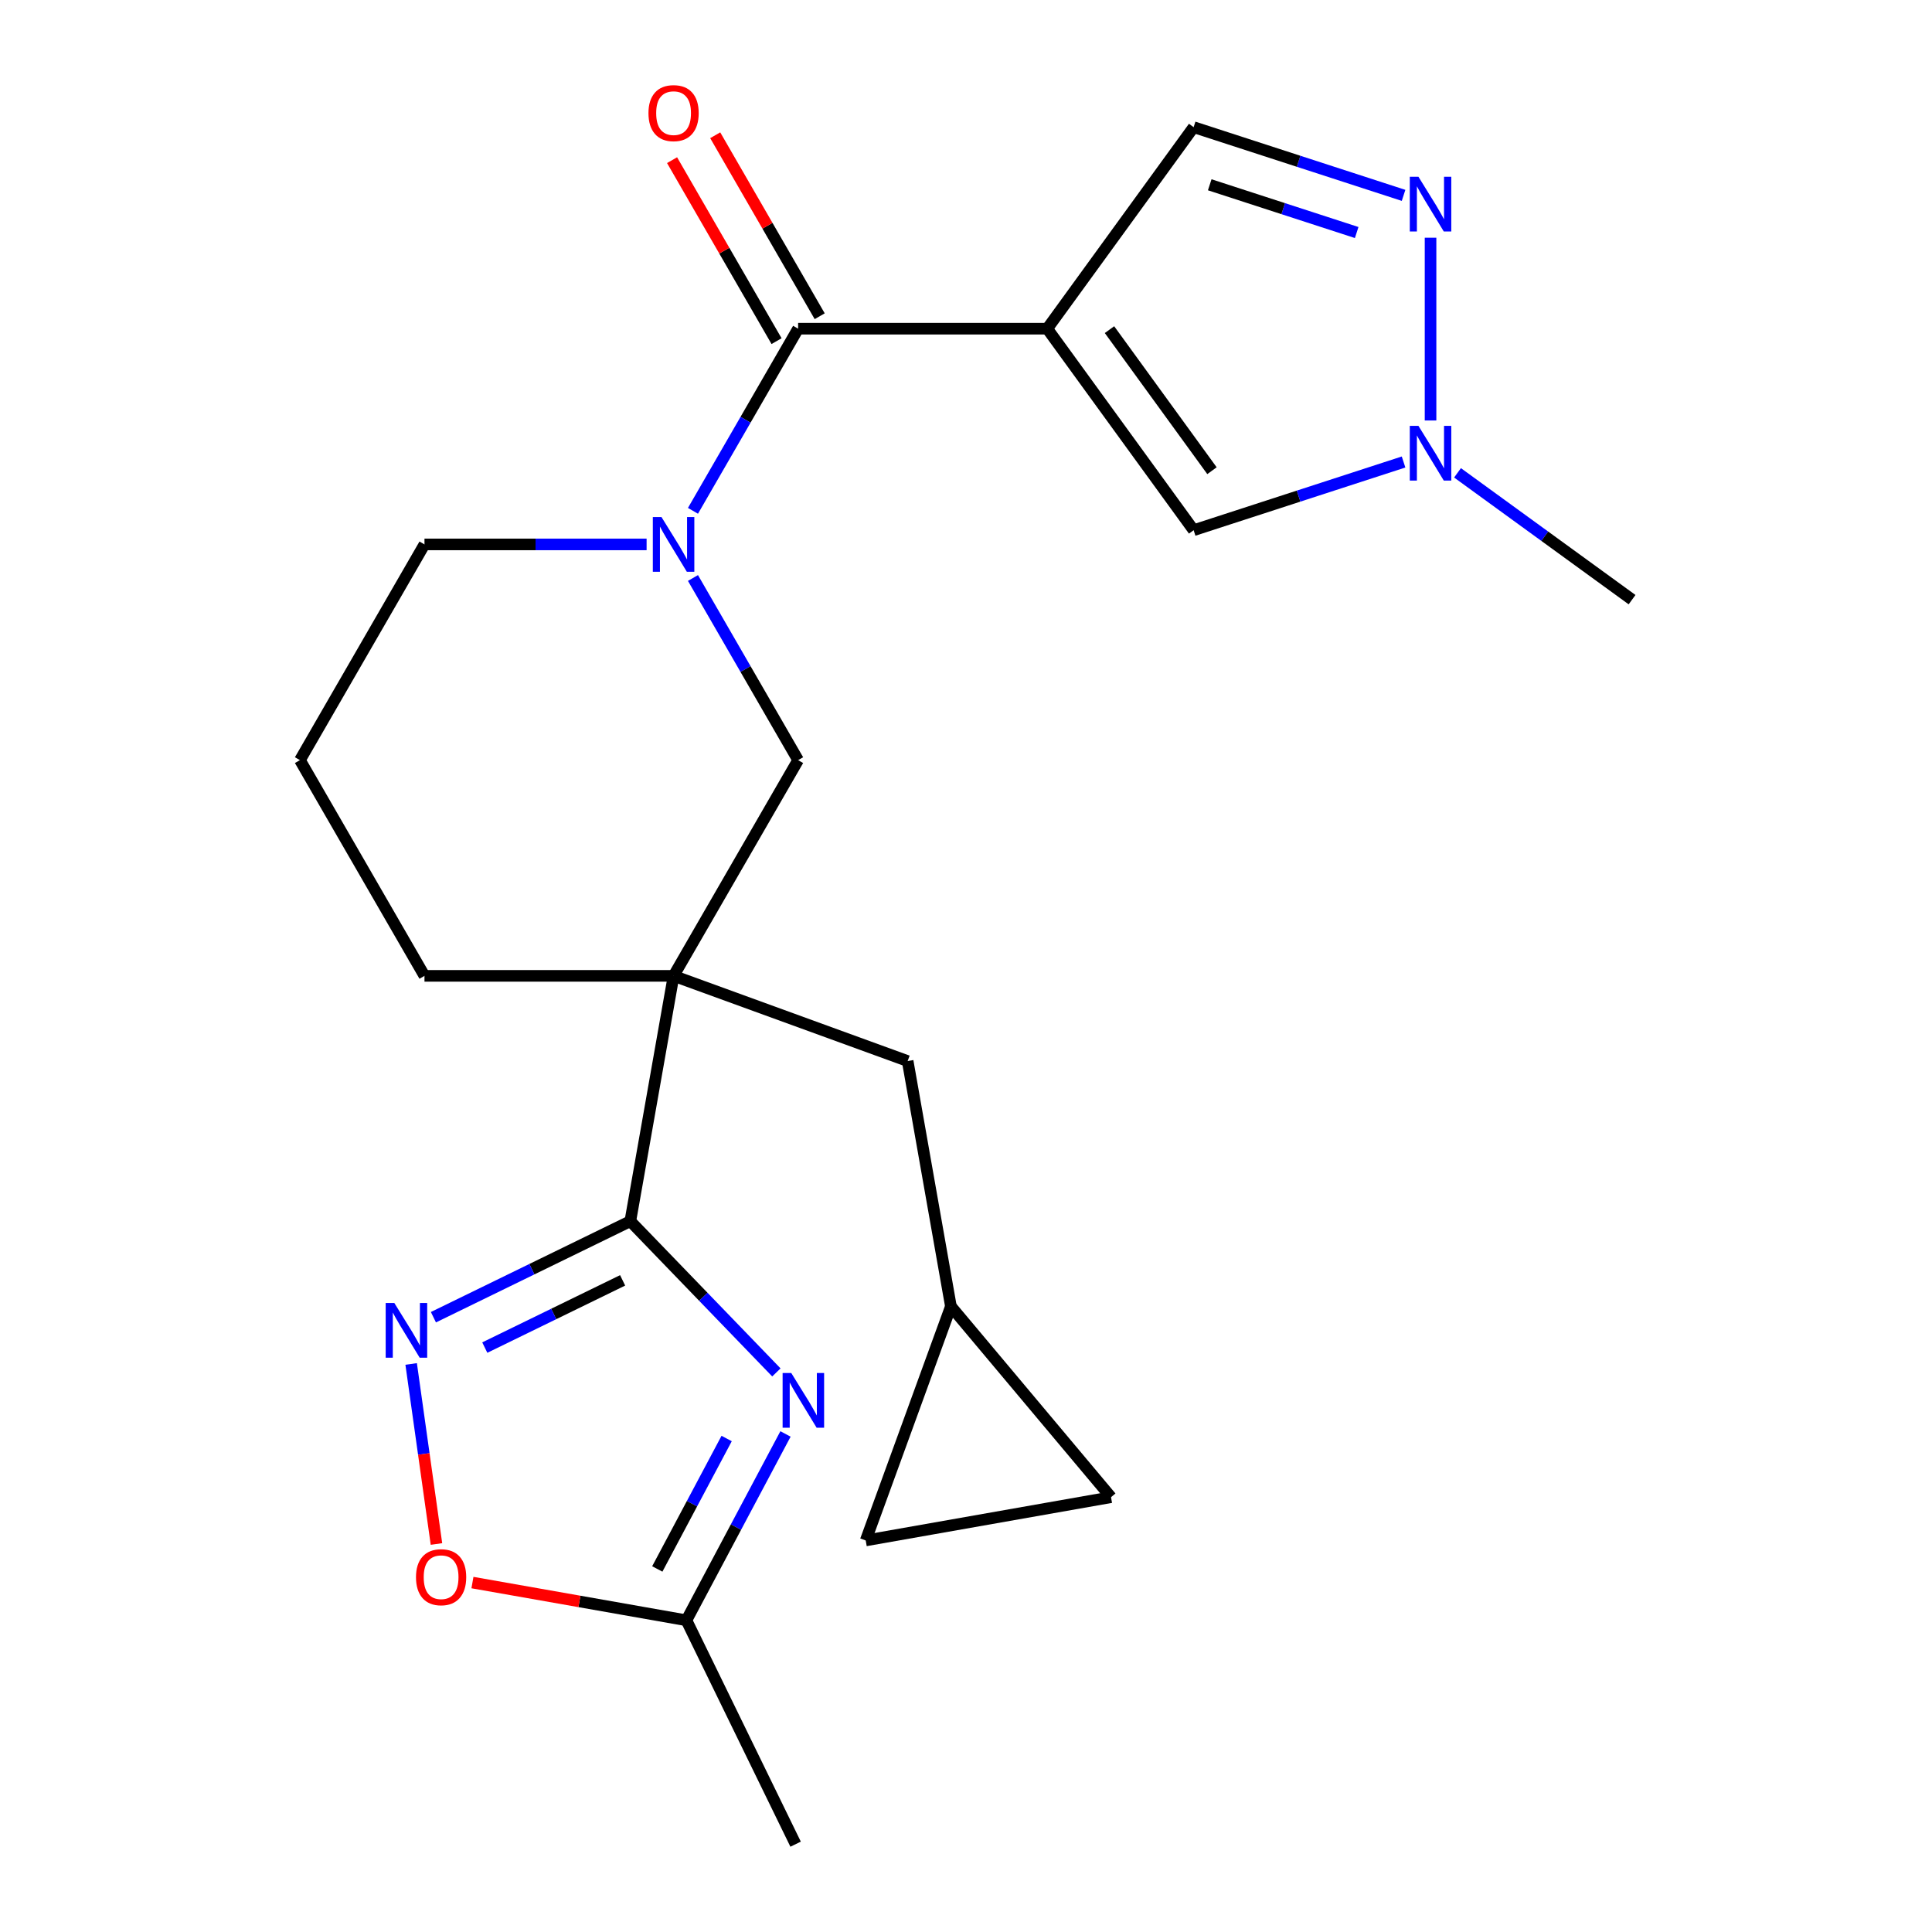 <?xml version='1.0' encoding='iso-8859-1'?>
<svg version='1.1' baseProfile='full'
              xmlns='http://www.w3.org/2000/svg'
                      xmlns:rdkit='http://www.rdkit.org/xml'
                      xmlns:xlink='http://www.w3.org/1999/xlink'
                  xml:space='preserve'
width='1000px' height='1000px' viewBox='0 0 1000 1000'>
<!-- END OF HEADER -->
<rect style='opacity:1.0;fill:#FFFFFF;stroke:none' width='1000' height='1000' x='0' y='0'> </rect>
<path class='bond-3' d='M 542.041,170.128 L 413.109,170.128' style='fill:none;fill-rule:evenodd;stroke:#000000;stroke-width:6px;stroke-linecap:butt;stroke-linejoin:miter;stroke-opacity:1' />
<path class='bond-7' d='M 542.041,170.128 L 617.825,274.436' style='fill:none;fill-rule:evenodd;stroke:#000000;stroke-width:6px;stroke-linecap:butt;stroke-linejoin:miter;stroke-opacity:1' />
<path class='bond-7' d='M 574.27,170.618 L 627.319,243.633' style='fill:none;fill-rule:evenodd;stroke:#000000;stroke-width:6px;stroke-linecap:butt;stroke-linejoin:miter;stroke-opacity:1' />
<path class='bond-10' d='M 542.041,170.128 L 617.825,65.82' style='fill:none;fill-rule:evenodd;stroke:#000000;stroke-width:6px;stroke-linecap:butt;stroke-linejoin:miter;stroke-opacity:1' />
<path class='bond-0' d='M 326.254,632.076 L 348.643,505.103' style='fill:none;fill-rule:evenodd;stroke:#000000;stroke-width:6px;stroke-linecap:butt;stroke-linejoin:miter;stroke-opacity:1' />
<path class='bond-2' d='M 326.254,632.076 L 364.054,671.22' style='fill:none;fill-rule:evenodd;stroke:#000000;stroke-width:6px;stroke-linecap:butt;stroke-linejoin:miter;stroke-opacity:1' />
<path class='bond-2' d='M 364.054,671.22 L 401.855,710.363' style='fill:none;fill-rule:evenodd;stroke:#0000FF;stroke-width:6px;stroke-linecap:butt;stroke-linejoin:miter;stroke-opacity:1' />
<path class='bond-5' d='M 326.254,632.076 L 275.294,656.931' style='fill:none;fill-rule:evenodd;stroke:#000000;stroke-width:6px;stroke-linecap:butt;stroke-linejoin:miter;stroke-opacity:1' />
<path class='bond-5' d='M 275.294,656.931 L 224.334,681.786' style='fill:none;fill-rule:evenodd;stroke:#0000FF;stroke-width:6px;stroke-linecap:butt;stroke-linejoin:miter;stroke-opacity:1' />
<path class='bond-5' d='M 322.27,662.709 L 286.598,680.108' style='fill:none;fill-rule:evenodd;stroke:#000000;stroke-width:6px;stroke-linecap:butt;stroke-linejoin:miter;stroke-opacity:1' />
<path class='bond-5' d='M 286.598,680.108 L 250.926,697.506' style='fill:none;fill-rule:evenodd;stroke:#0000FF;stroke-width:6px;stroke-linecap:butt;stroke-linejoin:miter;stroke-opacity:1' />
<path class='bond-1' d='M 348.643,505.103 L 413.109,393.445' style='fill:none;fill-rule:evenodd;stroke:#000000;stroke-width:6px;stroke-linecap:butt;stroke-linejoin:miter;stroke-opacity:1' />
<path class='bond-13' d='M 348.643,505.103 L 469.799,549.201' style='fill:none;fill-rule:evenodd;stroke:#000000;stroke-width:6px;stroke-linecap:butt;stroke-linejoin:miter;stroke-opacity:1' />
<path class='bond-24' d='M 348.643,505.103 L 219.711,505.103' style='fill:none;fill-rule:evenodd;stroke:#000000;stroke-width:6px;stroke-linecap:butt;stroke-linejoin:miter;stroke-opacity:1' />
<path class='bond-11' d='M 406.575,742.205 L 380.932,790.434' style='fill:none;fill-rule:evenodd;stroke:#0000FF;stroke-width:6px;stroke-linecap:butt;stroke-linejoin:miter;stroke-opacity:1' />
<path class='bond-11' d='M 380.932,790.434 L 355.288,838.662' style='fill:none;fill-rule:evenodd;stroke:#000000;stroke-width:6px;stroke-linecap:butt;stroke-linejoin:miter;stroke-opacity:1' />
<path class='bond-11' d='M 376.114,744.568 L 358.164,778.328' style='fill:none;fill-rule:evenodd;stroke:#0000FF;stroke-width:6px;stroke-linecap:butt;stroke-linejoin:miter;stroke-opacity:1' />
<path class='bond-11' d='M 358.164,778.328 L 340.213,812.088' style='fill:none;fill-rule:evenodd;stroke:#000000;stroke-width:6px;stroke-linecap:butt;stroke-linejoin:miter;stroke-opacity:1' />
<path class='bond-4' d='M 413.109,170.128 L 385.894,217.266' style='fill:none;fill-rule:evenodd;stroke:#000000;stroke-width:6px;stroke-linecap:butt;stroke-linejoin:miter;stroke-opacity:1' />
<path class='bond-4' d='M 385.894,217.266 L 358.679,264.403' style='fill:none;fill-rule:evenodd;stroke:#0000FF;stroke-width:6px;stroke-linecap:butt;stroke-linejoin:miter;stroke-opacity:1' />
<path class='bond-17' d='M 424.275,163.682 L 397.233,116.844' style='fill:none;fill-rule:evenodd;stroke:#000000;stroke-width:6px;stroke-linecap:butt;stroke-linejoin:miter;stroke-opacity:1' />
<path class='bond-17' d='M 397.233,116.844 L 370.192,70.007' style='fill:none;fill-rule:evenodd;stroke:#FF0000;stroke-width:6px;stroke-linecap:butt;stroke-linejoin:miter;stroke-opacity:1' />
<path class='bond-17' d='M 401.943,176.575 L 374.902,129.737' style='fill:none;fill-rule:evenodd;stroke:#000000;stroke-width:6px;stroke-linecap:butt;stroke-linejoin:miter;stroke-opacity:1' />
<path class='bond-17' d='M 374.902,129.737 L 347.86,82.9' style='fill:none;fill-rule:evenodd;stroke:#FF0000;stroke-width:6px;stroke-linecap:butt;stroke-linejoin:miter;stroke-opacity:1' />
<path class='bond-8' d='M 358.679,299.17 L 385.894,346.307' style='fill:none;fill-rule:evenodd;stroke:#0000FF;stroke-width:6px;stroke-linecap:butt;stroke-linejoin:miter;stroke-opacity:1' />
<path class='bond-8' d='M 385.894,346.307 L 413.109,393.445' style='fill:none;fill-rule:evenodd;stroke:#000000;stroke-width:6px;stroke-linecap:butt;stroke-linejoin:miter;stroke-opacity:1' />
<path class='bond-19' d='M 334.68,281.787 L 277.195,281.787' style='fill:none;fill-rule:evenodd;stroke:#0000FF;stroke-width:6px;stroke-linecap:butt;stroke-linejoin:miter;stroke-opacity:1' />
<path class='bond-19' d='M 277.195,281.787 L 219.711,281.787' style='fill:none;fill-rule:evenodd;stroke:#000000;stroke-width:6px;stroke-linecap:butt;stroke-linejoin:miter;stroke-opacity:1' />
<path class='bond-12' d='M 212.814,705.98 L 219.363,752.574' style='fill:none;fill-rule:evenodd;stroke:#0000FF;stroke-width:6px;stroke-linecap:butt;stroke-linejoin:miter;stroke-opacity:1' />
<path class='bond-12' d='M 219.363,752.574 L 225.911,799.169' style='fill:none;fill-rule:evenodd;stroke:#FF0000;stroke-width:6px;stroke-linecap:butt;stroke-linejoin:miter;stroke-opacity:1' />
<path class='bond-6' d='M 726.483,101.125 L 672.154,83.473' style='fill:none;fill-rule:evenodd;stroke:#0000FF;stroke-width:6px;stroke-linecap:butt;stroke-linejoin:miter;stroke-opacity:1' />
<path class='bond-6' d='M 672.154,83.473 L 617.825,65.82' style='fill:none;fill-rule:evenodd;stroke:#000000;stroke-width:6px;stroke-linecap:butt;stroke-linejoin:miter;stroke-opacity:1' />
<path class='bond-6' d='M 702.216,120.354 L 664.186,107.997' style='fill:none;fill-rule:evenodd;stroke:#0000FF;stroke-width:6px;stroke-linecap:butt;stroke-linejoin:miter;stroke-opacity:1' />
<path class='bond-6' d='M 664.186,107.997 L 626.155,95.64' style='fill:none;fill-rule:evenodd;stroke:#000000;stroke-width:6px;stroke-linecap:butt;stroke-linejoin:miter;stroke-opacity:1' />
<path class='bond-23' d='M 740.447,123.046 L 740.447,217.646' style='fill:none;fill-rule:evenodd;stroke:#0000FF;stroke-width:6px;stroke-linecap:butt;stroke-linejoin:miter;stroke-opacity:1' />
<path class='bond-9' d='M 617.825,274.436 L 672.154,256.784' style='fill:none;fill-rule:evenodd;stroke:#000000;stroke-width:6px;stroke-linecap:butt;stroke-linejoin:miter;stroke-opacity:1' />
<path class='bond-9' d='M 672.154,256.784 L 726.483,239.131' style='fill:none;fill-rule:evenodd;stroke:#0000FF;stroke-width:6px;stroke-linecap:butt;stroke-linejoin:miter;stroke-opacity:1' />
<path class='bond-20' d='M 754.41,244.739 L 799.582,277.559' style='fill:none;fill-rule:evenodd;stroke:#0000FF;stroke-width:6px;stroke-linecap:butt;stroke-linejoin:miter;stroke-opacity:1' />
<path class='bond-20' d='M 799.582,277.559 L 844.755,310.379' style='fill:none;fill-rule:evenodd;stroke:#000000;stroke-width:6px;stroke-linecap:butt;stroke-linejoin:miter;stroke-opacity:1' />
<path class='bond-22' d='M 355.288,838.662 L 411.808,954.545' style='fill:none;fill-rule:evenodd;stroke:#000000;stroke-width:6px;stroke-linecap:butt;stroke-linejoin:miter;stroke-opacity:1' />
<path class='bond-26' d='M 355.288,838.662 L 299.913,828.898' style='fill:none;fill-rule:evenodd;stroke:#000000;stroke-width:6px;stroke-linecap:butt;stroke-linejoin:miter;stroke-opacity:1' />
<path class='bond-26' d='M 299.913,828.898 L 244.538,819.134' style='fill:none;fill-rule:evenodd;stroke:#FF0000;stroke-width:6px;stroke-linecap:butt;stroke-linejoin:miter;stroke-opacity:1' />
<path class='bond-14' d='M 469.799,549.201 L 492.188,676.174' style='fill:none;fill-rule:evenodd;stroke:#000000;stroke-width:6px;stroke-linecap:butt;stroke-linejoin:miter;stroke-opacity:1' />
<path class='bond-15' d='M 492.188,676.174 L 575.064,774.941' style='fill:none;fill-rule:evenodd;stroke:#000000;stroke-width:6px;stroke-linecap:butt;stroke-linejoin:miter;stroke-opacity:1' />
<path class='bond-16' d='M 492.188,676.174 L 448.091,797.33' style='fill:none;fill-rule:evenodd;stroke:#000000;stroke-width:6px;stroke-linecap:butt;stroke-linejoin:miter;stroke-opacity:1' />
<path class='bond-25' d='M 575.064,774.941 L 448.091,797.33' style='fill:none;fill-rule:evenodd;stroke:#000000;stroke-width:6px;stroke-linecap:butt;stroke-linejoin:miter;stroke-opacity:1' />
<path class='bond-18' d='M 219.711,505.103 L 155.245,393.445' style='fill:none;fill-rule:evenodd;stroke:#000000;stroke-width:6px;stroke-linecap:butt;stroke-linejoin:miter;stroke-opacity:1' />
<path class='bond-21' d='M 219.711,281.787 L 155.245,393.445' style='fill:none;fill-rule:evenodd;stroke:#000000;stroke-width:6px;stroke-linecap:butt;stroke-linejoin:miter;stroke-opacity:1' />
<path  class='atom-3' d='M 409.558 710.662
L 418.838 725.662
Q 419.758 727.142, 421.238 729.822
Q 422.718 732.502, 422.798 732.662
L 422.798 710.662
L 426.558 710.662
L 426.558 738.982
L 422.678 738.982
L 412.718 722.582
Q 411.558 720.662, 410.318 718.462
Q 409.118 716.262, 408.758 715.582
L 408.758 738.982
L 405.078 738.982
L 405.078 710.662
L 409.558 710.662
' fill='#0000FF'/>
<path  class='atom-5' d='M 342.383 267.627
L 351.663 282.627
Q 352.583 284.107, 354.063 286.787
Q 355.543 289.467, 355.623 289.627
L 355.623 267.627
L 359.383 267.627
L 359.383 295.947
L 355.503 295.947
L 345.543 279.547
Q 344.383 277.627, 343.143 275.427
Q 341.943 273.227, 341.583 272.547
L 341.583 295.947
L 337.903 295.947
L 337.903 267.627
L 342.383 267.627
' fill='#0000FF'/>
<path  class='atom-6' d='M 204.111 674.436
L 213.391 689.436
Q 214.311 690.916, 215.791 693.596
Q 217.271 696.276, 217.351 696.436
L 217.351 674.436
L 221.111 674.436
L 221.111 702.756
L 217.231 702.756
L 207.271 686.356
Q 206.111 684.436, 204.871 682.236
Q 203.671 680.036, 203.311 679.356
L 203.311 702.756
L 199.631 702.756
L 199.631 674.436
L 204.111 674.436
' fill='#0000FF'/>
<path  class='atom-7' d='M 734.187 91.502
L 743.467 106.502
Q 744.387 107.982, 745.867 110.662
Q 747.347 113.342, 747.427 113.502
L 747.427 91.502
L 751.187 91.502
L 751.187 119.822
L 747.307 119.822
L 737.347 103.422
Q 736.187 101.502, 734.947 99.302
Q 733.747 97.102, 733.387 96.422
L 733.387 119.822
L 729.707 119.822
L 729.707 91.502
L 734.187 91.502
' fill='#0000FF'/>
<path  class='atom-10' d='M 734.187 220.434
L 743.467 235.434
Q 744.387 236.914, 745.867 239.594
Q 747.347 242.274, 747.427 242.434
L 747.427 220.434
L 751.187 220.434
L 751.187 248.754
L 747.307 248.754
L 737.347 232.354
Q 736.187 230.434, 734.947 228.234
Q 733.747 226.034, 733.387 225.354
L 733.387 248.754
L 729.707 248.754
L 729.707 220.434
L 734.187 220.434
' fill='#0000FF'/>
<path  class='atom-13' d='M 215.315 816.353
Q 215.315 809.553, 218.675 805.753
Q 222.035 801.953, 228.315 801.953
Q 234.595 801.953, 237.955 805.753
Q 241.315 809.553, 241.315 816.353
Q 241.315 823.233, 237.915 827.153
Q 234.515 831.033, 228.315 831.033
Q 222.075 831.033, 218.675 827.153
Q 215.315 823.273, 215.315 816.353
M 228.315 827.833
Q 232.635 827.833, 234.955 824.953
Q 237.315 822.033, 237.315 816.353
Q 237.315 810.793, 234.955 807.993
Q 232.635 805.153, 228.315 805.153
Q 223.995 805.153, 221.635 807.953
Q 219.315 810.753, 219.315 816.353
Q 219.315 822.073, 221.635 824.953
Q 223.995 827.833, 228.315 827.833
' fill='#FF0000'/>
<path  class='atom-18' d='M 335.643 58.55
Q 335.643 51.75, 339.003 47.95
Q 342.363 44.15, 348.643 44.15
Q 354.923 44.15, 358.283 47.95
Q 361.643 51.75, 361.643 58.55
Q 361.643 65.43, 358.243 69.35
Q 354.843 73.23, 348.643 73.23
Q 342.403 73.23, 339.003 69.35
Q 335.643 65.47, 335.643 58.55
M 348.643 70.03
Q 352.963 70.03, 355.283 67.15
Q 357.643 64.23, 357.643 58.55
Q 357.643 52.99, 355.283 50.19
Q 352.963 47.35, 348.643 47.35
Q 344.323 47.35, 341.963 50.15
Q 339.643 52.95, 339.643 58.55
Q 339.643 64.27, 341.963 67.15
Q 344.323 70.03, 348.643 70.03
' fill='#FF0000'/>
</svg>
